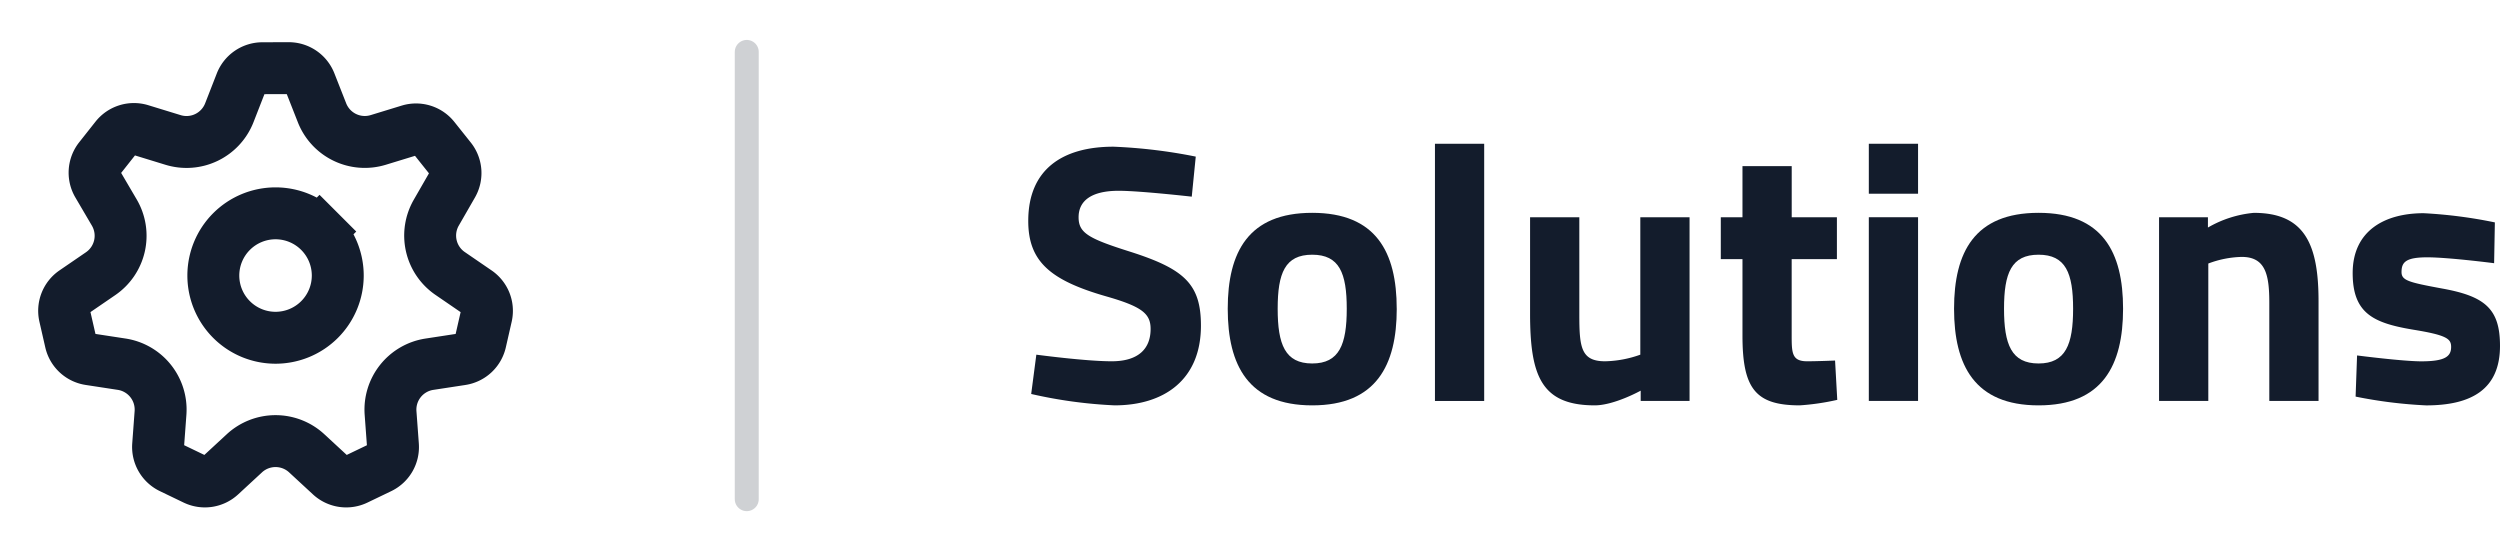 <svg xmlns="http://www.w3.org/2000/svg" width="313.021" height="69" viewBox="0 0 313.021 69">
  <g id="Gruppe_158794" data-name="Gruppe 158794" transform="translate(-209 -368)">
    <line id="Linie_4719" data-name="Linie 4719" y2="56" transform="translate(302.5 374.5)" fill="none" stroke="#131c2c" stroke-linecap="round" stroke-width="3" opacity="0.2"/>
    <g id="Gruppe_158792" data-name="Gruppe 158792" transform="translate(-5976 -2249.631)">
      <path id="Pfad_62822" data-name="Pfad 62822" d="M146.218,7.269s-6.486-.736-9.155-.736c-3.4,0-5.014,1.242-5.014,3.312,0,1.979,1.242,2.669,6.486,4.325,6.763,2.162,8.833,4.048,8.833,9.247,0,6.809-4.646,9.982-10.811,9.982a58.326,58.326,0,0,1-10.443-1.425l.644-4.922s6.165.828,9.431.828c3.4,0,4.877-1.611,4.877-4.049,0-1.932-1.1-2.806-5.613-4.094-7.039-2.025-9.707-4.417-9.707-9.432,0-6.486,4.325-9.293,10.673-9.293a65.325,65.325,0,0,1,10.3,1.242Z" transform="translate(6188 2634.986)" fill="#131c2c"/>
      <path id="Pfad_62823" data-name="Pfad 62823" d="M171.885,21.3c0,7.084-2.576,12.1-10.581,12.1s-10.581-5.014-10.581-12.1S153.3,9.293,161.3,9.293s10.581,4.923,10.581,12.008m-6.256,0c0-4.463-.92-6.764-4.325-6.764s-4.324,2.3-4.324,6.764.92,6.854,4.324,6.854,4.325-2.393,4.325-6.854" transform="translate(6188 2634.986)" fill="#131c2c"/>
      <rect id="Rechteck_151886" data-name="Rechteck 151886" width="6.164" height="32.205" transform="translate(6364.668 2635.631)" fill="#131c2c"/>
      <path id="Pfad_62824" data-name="Pfad 62824" d="M208.547,9.845v23h-6.119V31.559s-3.312,1.84-5.75,1.84c-6.717,0-8.1-3.726-8.1-11.5V9.845h6.166V21.991c0,4.094.184,5.889,3.22,5.889a13.73,13.73,0,0,0,4.417-.828V9.845Z" transform="translate(6188 2634.986)" fill="#131c2c"/>
      <path id="Pfad_62825" data-name="Pfad 62825" d="M221.333,15.09v9.43c0,2.3,0,3.36,1.933,3.36,1.288,0,3.5-.092,3.5-.092l.275,4.922a30.066,30.066,0,0,1-4.691.689c-5.567,0-7.178-2.115-7.178-8.74V15.09h-2.714V9.845h2.714V3.45h6.165v6.4h5.659V15.09Z" transform="translate(6188 2634.986)" fill="#131c2c"/>
      <path id="Pfad_62826" data-name="Pfad 62826" d="M230.992.644h6.165V6.9h-6.165Zm0,9.2h6.165v23h-6.165Z" transform="translate(6188 2634.986)" fill="#131c2c"/>
      <path id="Pfad_62827" data-name="Pfad 62827" d="M262.826,21.3c0,7.084-2.576,12.1-10.581,12.1s-10.581-5.014-10.581-12.1S244.24,9.293,252.245,9.293s10.581,4.923,10.581,12.008m-6.256,0c0-4.463-.921-6.764-4.325-6.764s-4.324,2.3-4.324,6.764.92,6.854,4.324,6.854,4.325-2.393,4.325-6.854" transform="translate(6188 2634.986)" fill="#131c2c"/>
      <path id="Pfad_62828" data-name="Pfad 62828" d="M267.332,32.848v-23h6.119v1.288a13.928,13.928,0,0,1,5.75-1.84c6.442,0,8.1,4.049,8.1,11.087V32.848h-6.165V20.564c0-3.5-.46-5.751-3.45-5.751a12.563,12.563,0,0,0-4.187.828V32.848Z" transform="translate(6188 2634.986)" fill="#131c2c"/>
      <path id="Pfad_62829" data-name="Pfad 62829" d="M309.285,15.6s-5.7-.736-8.373-.736-3.22.6-3.22,1.84c0,1.058.874,1.289,5.107,2.071,5.337.966,7.222,2.531,7.222,7.177,0,5.381-3.5,7.451-9.246,7.451a57.642,57.642,0,0,1-8.834-1.1l.184-5.153s5.7.737,8.052.737c2.944,0,3.725-.6,3.725-1.8,0-1.012-.506-1.473-4.738-2.162-4.969-.828-7.59-2.024-7.59-7.085,0-5.337,4.048-7.5,8.879-7.5a59.037,59.037,0,0,1,8.925,1.151Z" transform="translate(6188 2634.986)" fill="#131c2c"/>
    </g>
    <g id="settings-gear" transform="translate(209 368)">
      <g id="Gruppe_158791" data-name="Gruppe 158791" transform="translate(8.032 8.533)">
        <path id="Pfad_62853" data-name="Pfad 62853" d="M5.974,39.42l4.019.615a5.751,5.751,0,0,1,4.867,6.1l-.3,4.057A2.885,2.885,0,0,0,16.189,53l2.973,1.432a2.89,2.89,0,0,0,3.211-.48l2.987-2.76a5.752,5.752,0,0,1,7.806,0l2.987,2.76a2.884,2.884,0,0,0,3.211.48L42.343,53a2.872,2.872,0,0,0,1.619-2.8l-.3-4.062a5.751,5.751,0,0,1,4.867-6.1l4.019-.615a2.887,2.887,0,0,0,2.378-2.211l.733-3.214a2.879,2.879,0,0,0-1.182-3.022l-3.355-2.3a5.751,5.751,0,0,1-1.736-7.61l2.027-3.525a2.888,2.888,0,0,0-.247-3.237l-2.056-2.579a2.887,2.887,0,0,0-3.1-.96l-3.887,1.19a5.754,5.754,0,0,1-7.038-3.387L33.6,4.794a2.887,2.887,0,0,0-2.691-1.826l-3.295.009a2.887,2.887,0,0,0-2.682,1.84L23.477,8.548a5.75,5.75,0,0,1-7.049,3.41L12.38,10.716a2.887,2.887,0,0,0-3.111.966L7.228,14.264A2.884,2.884,0,0,0,7,17.513l2.073,3.533A5.752,5.752,0,0,1,7.363,28.7L4.048,30.971a2.883,2.883,0,0,0-1.182,3.022L3.6,37.206A2.879,2.879,0,0,0,5.974,39.42Z" transform="translate(-2.794 -2.968)" fill="none" stroke="#131c2c" stroke-linecap="square" stroke-linejoin="round" stroke-width="6.5"/>
        <path id="Pfad_62854" data-name="Pfad 62854" d="M22.589,11.572a7.79,7.79,0,1,1-11.017,0,7.791,7.791,0,0,1,11.017,0" transform="translate(9.388 8.887)" fill="none" stroke="#131c2c" stroke-linecap="square" stroke-linejoin="round" stroke-width="6.5"/>
      </g>
      <path id="Pfad_62855" data-name="Pfad 62855" d="M0,0H69V69H0Z" fill="none"/>
    </g>
  </g>
</svg>
